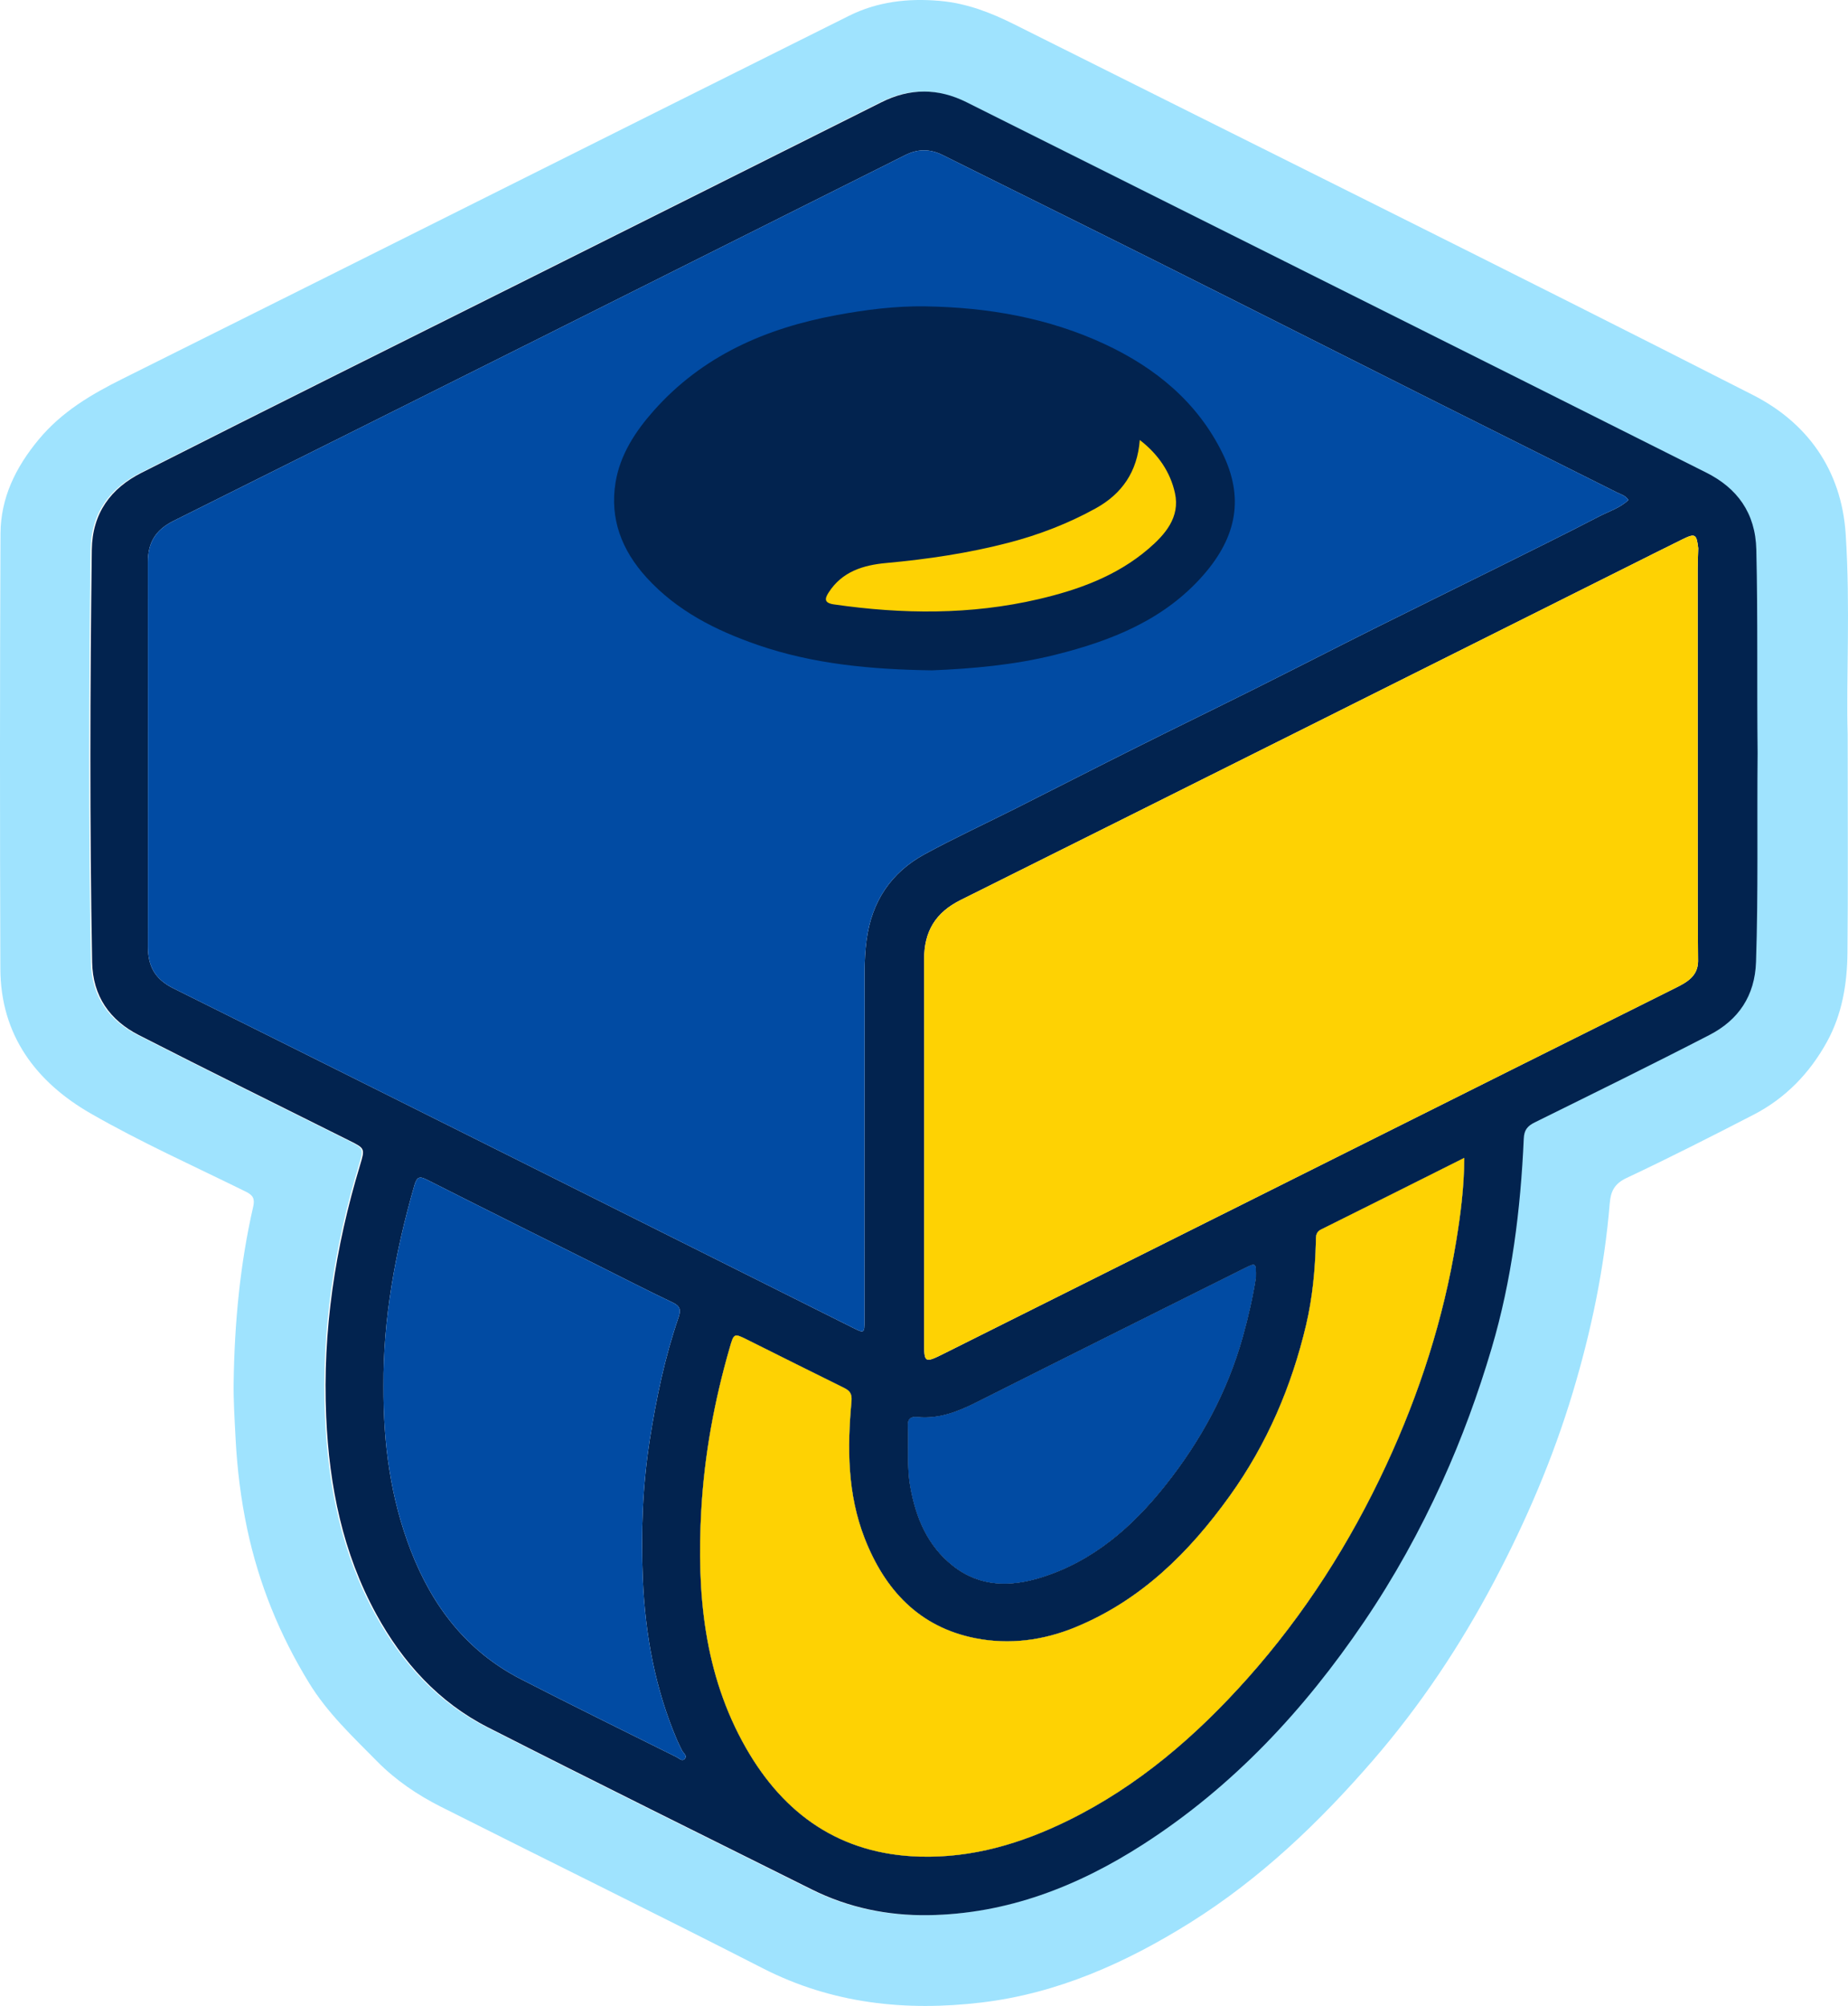 <?xml version="1.0" encoding="UTF-8"?>
<svg id="Layer_1" data-name="Layer 1" xmlns="http://www.w3.org/2000/svg" viewBox="0 0 806.89 875.61">
  <defs>
    <style>
      .cls-1 {
        fill: #014ba3;
      }

      .cls-1, .cls-2, .cls-3, .cls-4, .cls-5, .cls-6 {
        stroke-width: 0px;
      }

      .cls-2 {
        fill: #02244f;
      }

      .cls-3 {
        fill: #02234f;
      }

      .cls-4 {
        fill: #fed203;
      }

      .cls-5 {
        fill: #9fe3fe;
      }

      .cls-6 {
        fill: #014ba3;
      }
    </style>
  </defs>
  <path class="cls-5" d="M805.88,233.06c-1.86-28.01-16.87-48.6-40.42-60.6-107.17-54.62-215-107.94-322.55-161.8-10.33-5.17-20.75-9.22-32.5-10.27-13.95-1.24-27.31.33-39.71,6.51C264.98,59.61,159.39,112.59,53.66,165.27c-13.83,6.89-26.67,14.42-36.78,26.6C6.82,204,.29,217.33.22,232.96c-.29,63.31-.28,126.62-.06,189.92.1,29.01,15.6,49.47,39.49,63.19,21.89,12.57,45.06,22.94,67.74,34.13,3.09,1.53,3.96,3.05,3.16,6.55-5.76,25.15-8.14,50.71-8.53,76.48-.13,8.14.42,16.27.83,24.4.68,13.46,2.31,26.72,5.11,39.89,5.1,23.96,14.19,46.22,26.99,67.1,8.02,13.1,19.04,23.41,29.66,34.18,8.14,8.26,17.62,14.68,27.87,19.85,46.8,23.58,93.88,46.64,140.54,70.51,30.34,15.53,62.48,18.86,95.46,14.96,33.17-3.93,63.18-17.32,91.33-34.96,30.42-19.06,56.07-43.55,79.46-70.53,20.84-24.04,38.39-50.38,53.22-78.49,13.9-26.34,25.6-53.62,34.2-82.22,8.15-27.08,13.86-54.57,16.18-82.75.42-5.09,2.04-8.48,7.31-10.96,18.67-8.77,37.07-18.14,55.41-27.59,13.96-7.19,24.52-18.09,32.08-31.79,6.67-12.08,8.86-25.39,8.99-38.93.29-28.98.09-57.97.09-95.39-.72-23.52,1.24-55.5-.87-87.45ZM766.2,419.88c-.49,14.85-7.67,25.36-20.34,31.9-25.27,13.04-50.8,25.57-76.3,38.17-3.17,1.57-4.61,3.31-4.77,7.08-1.38,30.99-5.19,61.63-14.03,91.5-5.9,19.93-13,39.37-21.61,58.31-9.72,21.38-21.02,41.82-34.2,61.23-26.03,38.36-57.12,71.78-96.35,97.01-28.59,18.38-59.51,30.43-93.93,30.91-17.6.24-34.76-3.27-50.7-11.21-47.18-23.51-94.45-46.87-141.43-70.77-21.52-10.95-37.2-28.3-48.73-49.32-14.7-26.81-20.58-55.94-21.91-86.21-1.65-37.47,3.92-73.95,14.74-109.74,2.25-7.44,2.22-7.43-4.64-10.86-30.64-15.31-61.38-30.45-91.88-46.04-12.71-6.5-20.15-16.99-20.42-31.84-1.09-59.98-.89-119.95-.15-179.93.2-16.14,8.35-26.93,21.7-33.69,56.96-28.86,114.16-57.24,171.27-85.8,50.57-25.29,101.14-50.56,151.69-75.89,12.48-6.26,24.8-6.31,37.32-.05,107.66,53.89,215.4,107.64,322.98,161.68,13.39,6.73,21.45,17.49,21.82,33.63.7,29.83.22,59.65.56,88.77-.3,30.85.32,61.01-.69,91.16Z"/>
  <path class="cls-3" d="M767.42,328.72c-.34-29.12.14-58.94-.56-88.77-.37-16.14-8.43-26.9-21.82-33.63-107.58-54.04-215.32-107.79-322.98-161.68-12.52-6.26-24.84-6.21-37.32.05-50.55,25.33-101.12,50.6-151.69,75.89-57.11,28.56-114.31,56.94-171.27,85.8-13.35,6.76-21.5,17.55-21.7,33.69-.74,59.98-.94,119.95.15,179.93.27,14.85,7.71,25.34,20.42,31.84,30.5,15.59,61.24,30.73,91.88,46.04,6.86,3.43,6.89,3.42,4.64,10.86-10.82,35.79-16.39,72.27-14.74,109.74,1.33,30.27,7.21,59.4,21.91,86.21,11.53,21.02,27.21,38.37,48.73,49.32,46.98,23.9,94.25,47.26,141.43,70.77,15.94,7.94,33.1,11.45,50.7,11.21,34.42-.48,65.34-12.53,93.93-30.91,39.23-25.23,70.32-58.65,96.35-97.01,13.18-19.41,24.48-39.85,34.2-61.23,8.61-18.94,15.71-38.38,21.61-58.31,8.84-29.87,12.65-60.51,14.03-91.5.16-3.77,1.6-5.51,4.77-7.08,25.5-12.6,51.03-25.13,76.3-38.17,12.67-6.54,19.85-17.05,20.34-31.9,1.01-30.15.39-60.31.69-91.16ZM75.61,431.37c-8.12-4.04-11.01-9.81-11.01-18.09.01-55.99.03-111.97-.02-167.96-.01-8.46,3.3-14.02,11.28-17.99,106.58-53.06,213.03-106.38,319.49-159.67,5.48-2.74,10.74-2.71,16.21.01,31.07,15.48,62.22,30.82,93.27,46.36,40.01,20.02,79.93,40.22,119.92,60.28,27.03,13.57,54.12,27.04,81.16,40.6,1.73.87,3.79,1.33,5.1,3.34-3.68,3.53-8.55,4.96-12.86,7.21-15.44,8.02-31.06,15.68-46.64,23.42-17.2,8.55-34.46,16.98-51.64,25.57-17.47,8.74-34.85,17.66-52.33,26.39-17.03,8.51-34.16,16.82-51.19,25.34-17.61,8.8-35.14,17.77-52.72,26.63-13.29,6.69-26.82,12.94-39.88,20.05-14.73,8.01-23.12,20.65-25.38,37.45-1.23,9.15-.83,18.28-.85,27.41-.1,46.15-.05,92.31-.06,138.46,0,5.9-.04,5.92-5.21,3.33-98.85-49.43-197.67-98.94-296.64-148.14ZM396.43,622.47c-.14-3.15,1.16-4.21,4.11-3.92,9.5.95,17.84-2.39,26.14-6.57,38.93-19.61,77.95-39.02,116.95-58.48,4.74-2.36,4.82-2.27,4.74,4.09-1.23,8.07-3.26,17.1-5.77,26.04-6.73,24.02-18.46,45.47-33.88,64.84-14.36,18.05-31.42,32.99-53.96,40.05-13.48,4.23-26.86,4.32-38.69-5.04-11.16-8.83-16.21-21.03-18.63-34.65-1.55-8.76-.62-17.58-1.01-26.36ZM298.86,767.87c-1.09,1.08-2.45-.38-3.55-.94-22.65-11.27-45.37-22.4-67.86-33.96-23.58-12.11-38.6-31.69-48.06-56.09-8.83-22.8-12.07-46.44-11.95-71.92-.2-29.08,5.12-58.5,13.48-87.49,1.15-3.97,2.32-4.12,5.69-2.42,24.04,12.17,48.16,24.15,72.26,36.19,11.59,5.8,23.11,11.74,34.8,17.3,3.38,1.61,3.71,3.28,2.59,6.55-5.95,17.29-9.68,35.19-12.51,53.18-3.18,20.2-3.94,40.69-3.06,61.12,1.04,24.14,5.34,47.74,14.92,70.14.66,1.53,1.44,3,2.15,4.5.58,1.25,2.59,2.38,1.1,3.84ZM635.87,541.5c-5.56,34.18-16.09,66.78-30.69,98.2-15.73,33.85-35.6,64.99-60.37,92.8-22.48,25.24-47.87,47.16-78.52,62.21-20.4,10.01-41.71,16.38-64.78,15.72-34.57-1-59.15-18.33-75.77-47.39-18.43-32.23-21.57-67.69-19.53-103.97,1.35-24.03,5.69-47.52,12.35-70.61,1.89-6.55,1.86-6.59,7.89-3.58,14,6.96,27.96,14,41.99,20.89,2.7,1.33,3.66,2.65,3.34,6.02-1.86,20.19-1.78,40.33,5.72,59.6,8.8,22.6,23.84,38.9,48.46,43.72,14.78,2.89,29.49.98,43.56-4.8,28.72-11.8,49.75-32.71,67.46-57.38,16.2-22.57,26.96-47.66,33.32-74.64,2.79-11.87,3.91-23.97,4.25-36.14.05-2.09-.32-4.19,2.29-5.48,20.55-10.19,41.04-20.49,62.51-31.24-.07,12.76-1.59,24.45-3.48,36.07ZM741.51,239.36c-.09,2.99-.25,5.98-.25,8.97,0,48.77,0,97.55.03,146.32,0,8.32.09,16.64.14,24.96-.09,6.41-4.7,9.06-9.56,11.49-23.81,11.88-47.63,23.75-71.44,35.65-82.57,41.27-165.14,82.56-247.72,123.83-9.19,4.59-9.22,4.57-9.21-5.4.01-55.49.1-110.97,0-166.46-.02-12.07,4.9-20.35,15.88-25.82,96.92-48.3,193.75-96.78,290.6-145.21,8.19-4.1,16.36-8.21,24.57-12.25,5.63-2.76,6.23-2.39,6.96,3.91h0Z"/>
  <path class="cls-2" d="M548.37,557.59c-1.23,8.07-3.26,17.1-5.77,26.04-6.73,24.02-18.46,45.47-33.88,64.84-14.36,18.05-31.42,32.99-53.96,40.05-13.48,4.23-26.86,4.32-38.69-5.04-11.16-8.83-16.21-21.03-18.63-34.65-1.55-8.76-.62-17.58-1.01-26.36-.14-3.15,1.16-4.21,4.11-3.92,9.5.95,17.84-2.39,26.14-6.57,38.93-19.61,77.95-39.02,116.95-58.48,4.74-2.36,4.82-2.27,4.74,4.09Z"/>
  <path class="cls-2" d="M639.35,505.43c-.07,12.76-1.59,24.45-3.48,36.07-5.56,34.18-16.09,66.78-30.69,98.2-15.73,33.85-35.6,64.99-60.37,92.8-22.48,25.24-47.87,47.16-78.52,62.21-20.4,10.01-41.71,16.38-64.78,15.72-34.57-1-59.15-18.33-75.77-47.39-18.43-32.23-21.57-67.69-19.53-103.97,1.35-24.03,5.69-47.52,12.35-70.61,1.89-6.55,1.86-6.59,7.89-3.58,14,6.96,27.96,14,41.99,20.89,2.7,1.33,3.66,2.65,3.34,6.02-1.86,20.19-1.78,40.33,5.72,59.6,8.8,22.6,23.84,38.9,48.46,43.72,14.78,2.89,29.49.98,43.56-4.8,28.72-11.8,49.75-32.71,67.46-57.38,16.2-22.57,26.96-47.66,33.32-74.64,2.79-11.87,3.91-23.97,4.25-36.14.05-2.09-.32-4.19,2.29-5.48,20.55-10.19,41.04-20.49,62.51-31.24Z"/>
  <path class="cls-1" d="M711.01,218.25c-3.68,3.53-8.55,4.96-12.86,7.21-15.44,8.02-31.06,15.68-46.64,23.42-17.2,8.55-34.46,16.98-51.64,25.57-17.47,8.74-34.85,17.66-52.33,26.39-17.03,8.51-34.16,16.82-51.19,25.34-17.61,8.8-35.14,17.77-52.72,26.63-13.29,6.69-26.82,12.94-39.88,20.05-14.73,8.01-23.12,20.65-25.38,37.45-1.23,9.15-.83,18.28-.85,27.41-.1,46.15-.05,92.31-.06,138.46,0,5.9-.04,5.92-5.21,3.33-98.85-49.43-197.67-98.94-296.64-148.14-8.12-4.04-11.01-9.81-11.01-18.09.01-55.99.03-111.97-.02-167.96-.01-8.46,3.3-14.02,11.28-17.99,106.58-53.06,213.03-106.38,319.49-159.67,5.48-2.74,10.74-2.71,16.21.01,31.07,15.48,62.22,30.82,93.27,46.36,40.01,20.02,79.93,40.22,119.92,60.28,27.03,13.57,54.12,27.04,81.16,40.6,1.73.87,3.79,1.33,5.1,3.34Z"/>
  <path class="cls-4" d="M741.51,239.36c-.09,2.99-.25,5.98-.25,8.97,0,48.77,0,97.55.03,146.32,0,8.32.09,16.64.14,24.96-.09,6.41-4.7,9.06-9.56,11.49-23.81,11.88-47.63,23.75-71.44,35.65-82.57,41.27-165.14,82.56-247.72,123.83-9.19,4.59-9.22,4.57-9.21-5.4.01-55.49.1-110.97,0-166.46-.02-12.07,4.9-20.35,15.88-25.82,96.92-48.3,193.75-96.78,290.6-145.21,8.19-4.1,16.36-8.21,24.57-12.25,5.63-2.76,6.23-2.39,6.96,3.91h0Z"/>
  <path class="cls-4" d="M639.35,505.43c-.07,12.76-1.59,24.45-3.48,36.07-5.56,34.18-16.09,66.78-30.69,98.2-15.73,33.85-35.6,64.99-60.37,92.8-22.48,25.24-47.87,47.16-78.52,62.21-20.4,10.01-41.71,16.38-64.78,15.72-34.57-1-59.15-18.33-75.77-47.39-18.43-32.23-21.57-67.69-19.53-103.97,1.35-24.03,5.69-47.52,12.35-70.61,1.89-6.55,1.86-6.59,7.89-3.58,14,6.96,27.96,14,41.99,20.89,2.7,1.33,3.66,2.65,3.34,6.02-1.86,20.19-1.78,40.33,5.72,59.6,8.8,22.6,23.84,38.9,48.46,43.72,14.78,2.89,29.49.98,43.56-4.8,28.72-11.8,49.75-32.71,67.46-57.38,16.2-22.57,26.96-47.66,33.32-74.64,2.79-11.87,3.91-23.97,4.25-36.14.05-2.09-.32-4.19,2.29-5.48,20.55-10.19,41.04-20.49,62.51-31.24Z"/>
  <path class="cls-6" d="M298.86,767.87c-1.09,1.08-2.45-.38-3.55-.94-22.65-11.27-45.37-22.4-67.86-33.96-23.58-12.11-38.6-31.69-48.06-56.09-8.83-22.8-12.07-46.44-11.95-71.92-.2-29.08,5.12-58.5,13.48-87.49,1.15-3.97,2.32-4.12,5.69-2.42,24.04,12.17,48.16,24.15,72.26,36.19,11.59,5.8,23.11,11.74,34.8,17.3,3.38,1.61,3.71,3.28,2.59,6.55-5.95,17.29-9.68,35.19-12.51,53.18-3.18,20.2-3.94,40.69-3.06,61.12,1.04,24.14,5.34,47.74,14.92,70.14.66,1.53,1.44,3,2.15,4.5.58,1.25,2.59,2.38,1.1,3.84Z"/>
  <path class="cls-1" d="M548.37,557.59c-1.23,8.07-3.26,17.1-5.77,26.04-6.73,24.02-18.46,45.47-33.88,64.84-14.36,18.05-31.42,32.99-53.96,40.05-13.48,4.23-26.86,4.32-38.69-5.04-11.16-8.83-16.21-21.03-18.63-34.65-1.55-8.76-.62-17.58-1.01-26.36-.14-3.15,1.16-4.21,4.11-3.92,9.5.95,17.84-2.39,26.14-6.57,38.93-19.61,77.95-39.02,116.95-58.48,4.74-2.36,4.82-2.27,4.74,4.09Z"/>
  <path class="cls-3" d="M407.21,292.62c-27.07-.39-52.29-2.75-76.53-11.15-18.17-6.3-35.09-14.79-48.38-29.37-10.83-11.89-16.12-25.65-13.53-41.52,1.97-12.03,8.57-22.17,16.62-31.25,21.35-24.08,48.98-36.07,79.99-41.8,12.77-2.36,25.58-3.99,38.54-3.8,27.26.41,53.77,4.97,78.62,16.57,22.06,10.3,40.32,25.32,51.21,47.49,9.43,19.19,6.45,36.33-8.3,53.2-17.12,19.58-40.11,28.69-64.69,34.83-18.15,4.53-36.58,6.07-53.56,6.78Z"/>
  <path class="cls-4" d="M497.66,192.06c8.1,6.25,13.35,14.04,15.36,23.18,2.32,10.54-4.27,18.09-11.63,24.38-13.86,11.86-30.59,17.88-48.02,21.94-29.54,6.88-59.32,6.58-89.2,2.28-4.43-.64-4.1-2.51-2.37-5.19,5.87-9.14,15.05-11.97,25.16-12.89,18.07-1.65,35.99-4.31,53.55-8.89,13.2-3.45,25.91-8.34,37.88-14.95,11.5-6.35,18.23-16.01,19.27-29.86Z"/>
</svg>